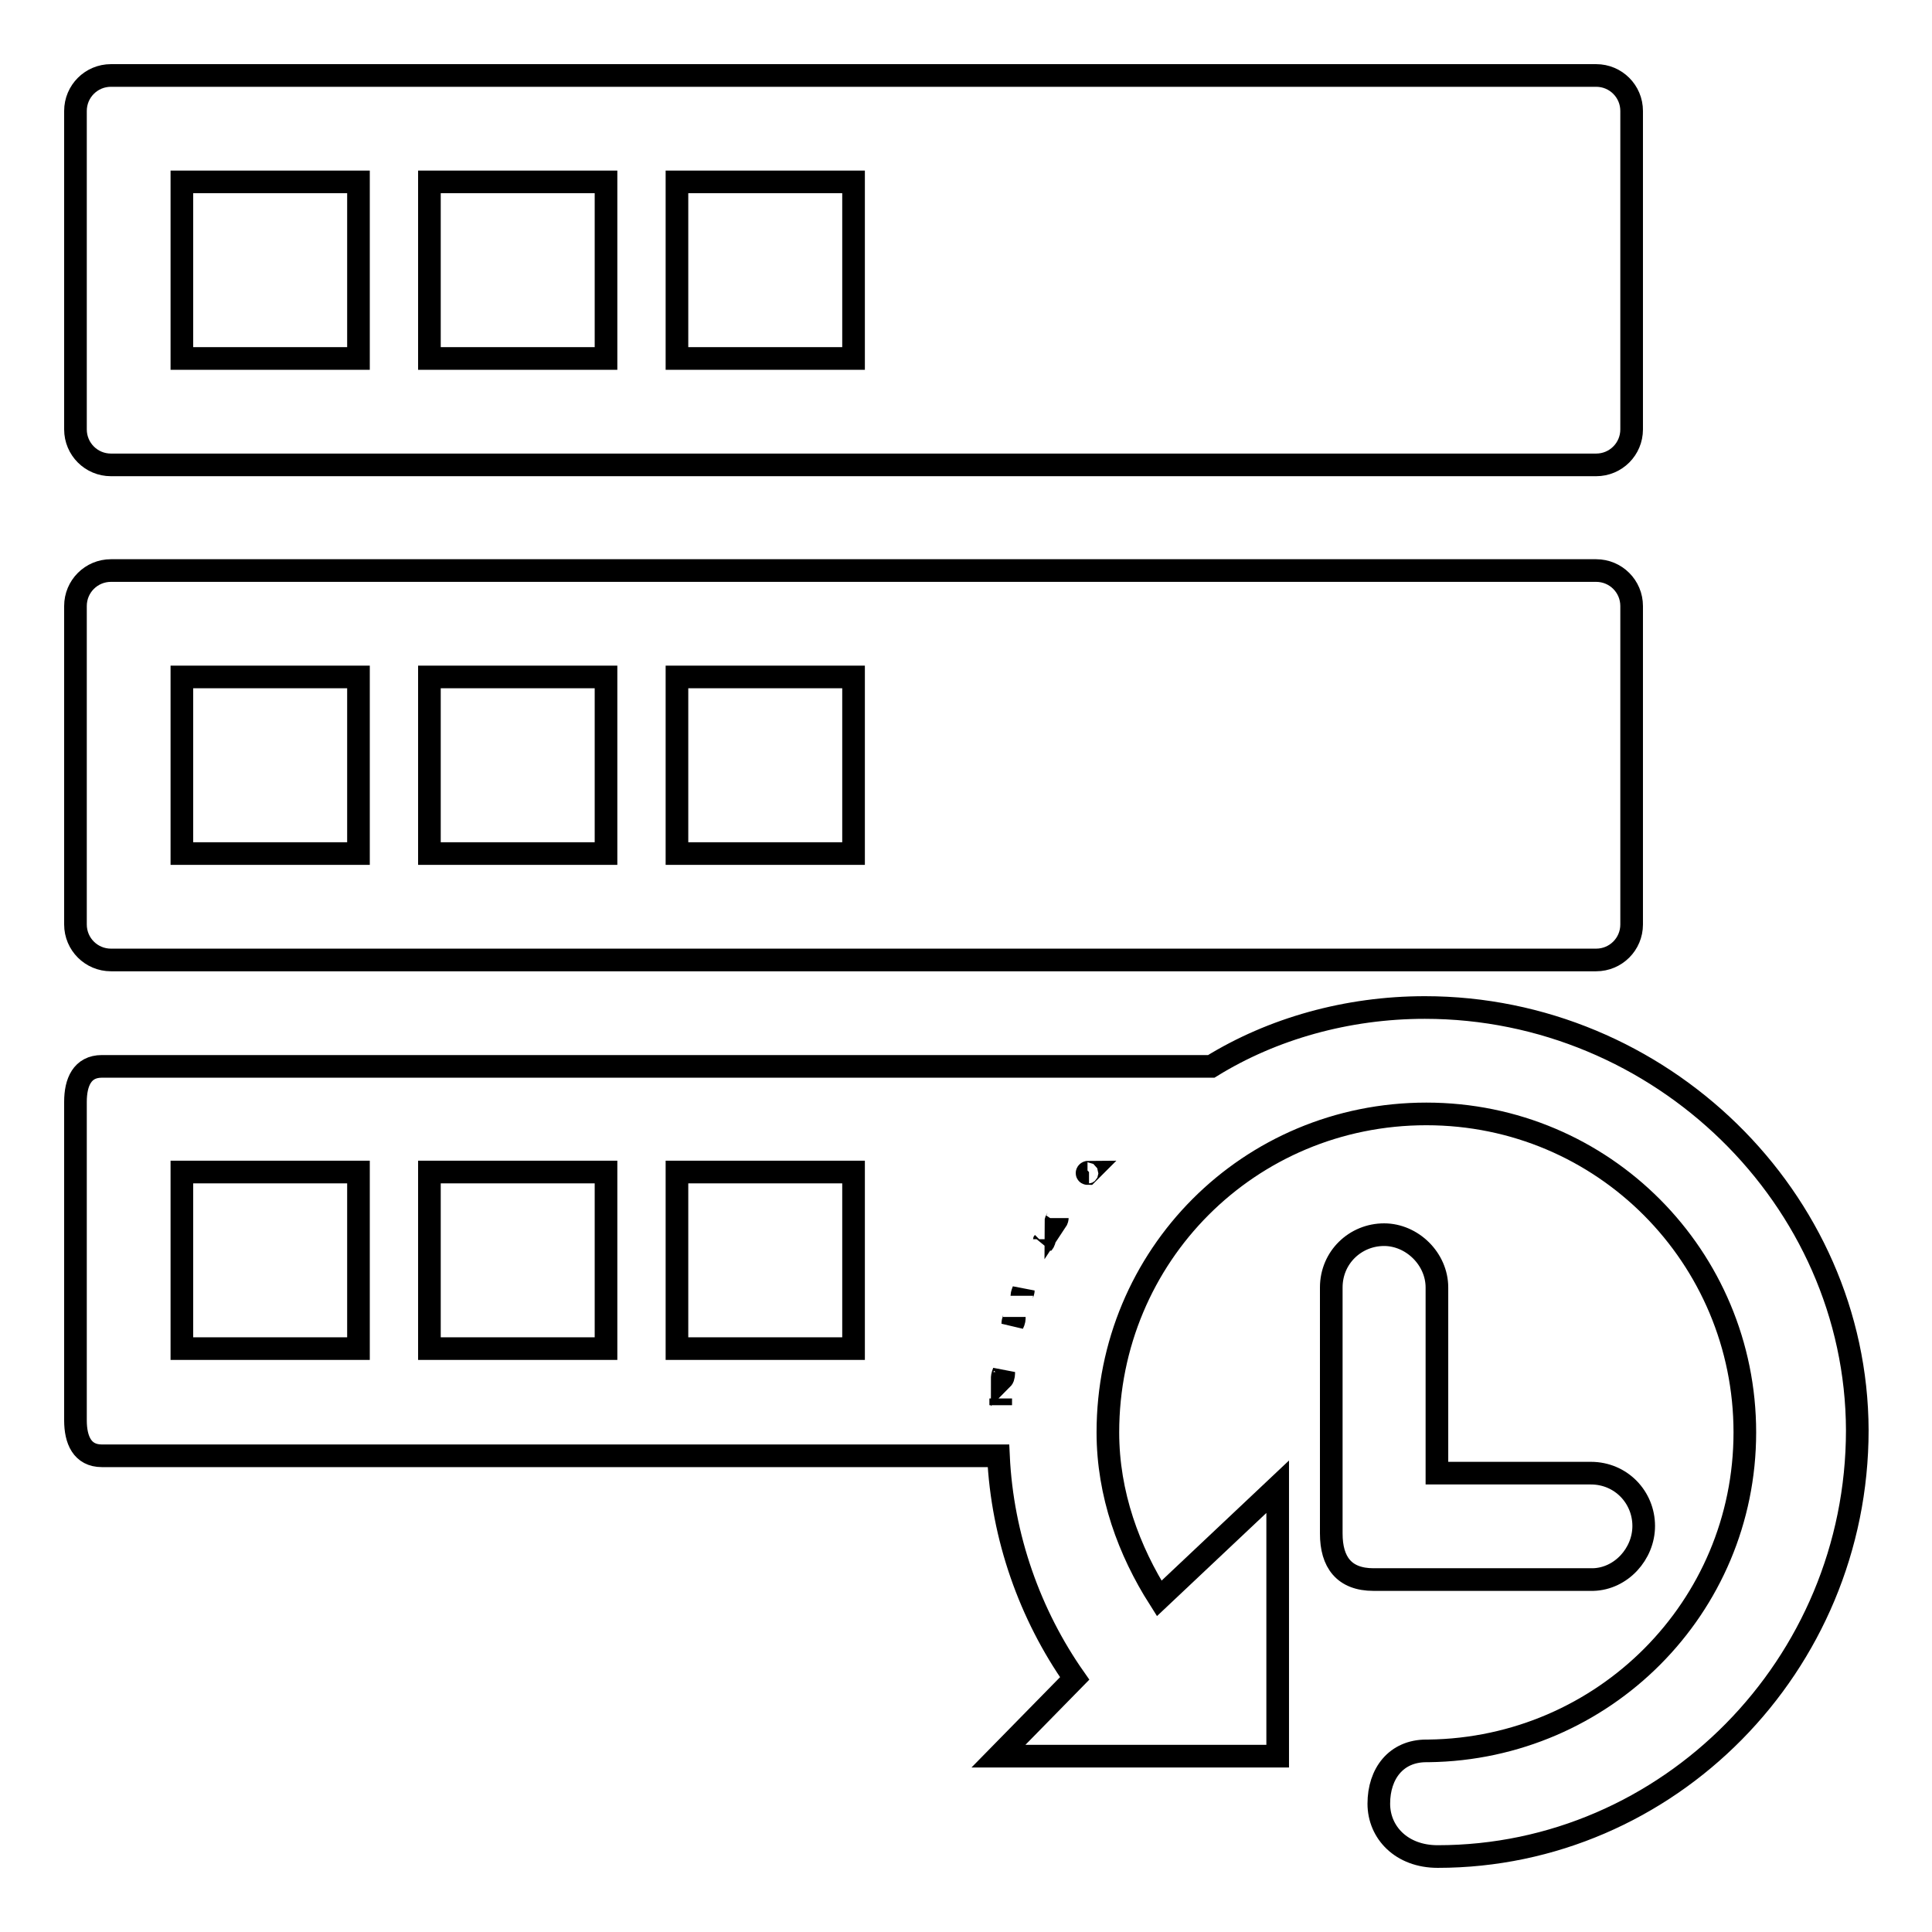 <?xml version="1.0" encoding="utf-8"?>
<!-- Svg Vector Icons : http://www.onlinewebfonts.com/icon -->
<!DOCTYPE svg PUBLIC "-//W3C//DTD SVG 1.1//EN" "http://www.w3.org/Graphics/SVG/1.1/DTD/svg11.dtd">
<svg version="1.1" xmlns="http://www.w3.org/2000/svg" xmlns:xlink="http://www.w3.org/1999/xlink" x="0px" y="0px" viewBox="0 0 256 256" enable-background="new 0 0 256 256" xml:space="preserve">
<g><g><path stroke-width="3" fill-opacity="0" stroke="#000000"  d="M217.8,202.2c0-3.8-3-7-7-7h-20.4v-24.6c0-3.8-3.3-7-7-7c-3.8,0-7,3-7,7v32.6c0,3.8,1.7,6.1,5.6,6.1h29.1C214.8,209.2,217.8,205.9,217.8,202.2z"/><path stroke-width="3" fill-opacity="0" stroke="#000000"  d="M188.8,133.5c-10.3,0-20.2,2.8-28.3,7.8l0,0h-147c-2.6,0-3.5,2.1-3.5,4.7v42.2c0,2.6,0.9,4.7,3.5,4.7h118.8c0.5,10.8,4.2,21.1,10.1,29.5l-10.1,10.3h37V197l-15.7,14.8c-4-6.3-6.8-13.8-6.8-22c0-23.4,18.7-42.2,42.2-42.2c23.5,0,42.2,19,42.2,42.2s-18.7,41.9-41.9,42.2H189c-4,0-6.3,3-6.3,7c0,3.8,3,7,7.8,7l0,0c30.5,0,55.6-25.3,55.6-56.5C246,158.8,220,133.5,188.8,133.5z M154.3,145.2L154.3,145.2L154.3,145.2z M151.5,147.6L151.5,147.6L151.5,147.6z M47.5,178.7H24.1v-23.4h23.4V178.7z M80.3,178.7H56.9v-23.4h23.4V178.7z M113.1,178.7H89.7v-23.4h23.4L113.1,178.7L113.1,178.7z M146.4,152.7L146.4,152.7L146.4,152.7z M144.3,155.3l-0.2,0.2C144,155.5,144,155.3,144.3,155.3z M140.1,161.4c0,0.2-0.2,0.2-0.2,0.5C140.1,161.6,140.1,161.4,140.1,161.4z M138.4,164.2c0,0.2-0.2,0.5-0.2,0.5S138.4,164.5,138.4,164.2z M135.6,171c0,0.2-0.2,0.5-0.2,0.7C135.4,171.7,135.4,171.5,135.6,171z M134.4,174.5c0,0.2-0.2,0.5-0.2,0.9C134.4,175,134.4,174.8,134.4,174.5z M133,181.8c0,0.2,0,0.7-0.2,0.9C132.8,182.5,132.8,182.3,133,181.8z M132.6,185.3c0,0.2,0,0.7,0,0.9C132.6,186,132.6,185.8,132.6,185.3z"/><path stroke-width="3" fill-opacity="0" stroke="#000000"  d="M216.2,14.7c0-2.6-2.1-4.7-4.7-4.7H14.7c-2.6,0-4.7,2.1-4.7,4.7v42.2c0,2.6,2.1,4.7,4.7,4.7h196.8c2.6,0,4.7-2.1,4.7-4.7V14.7L216.2,14.7z M89.7,24.1h23.4v23.4H89.7V24.1z M56.9,24.1h23.4v23.4H56.9V24.1z M24.1,24.1h23.4v23.4H24.1V24.1z"/><path stroke-width="3" fill-opacity="0" stroke="#000000"  d="M216.2,80.3c0-2.6-2.1-4.7-4.7-4.7H14.7c-2.6,0-4.7,2.1-4.7,4.7v42.2c0,2.6,2.1,4.7,4.7,4.7h196.8c2.6,0,4.7-2.1,4.7-4.7V80.3L216.2,80.3z M89.7,89.7h23.4v23.4H89.7V89.7z M56.9,89.7h23.4v23.4H56.9V89.7z M24.1,89.7h23.4v23.4H24.1V89.7z"/></g></g>
</svg>